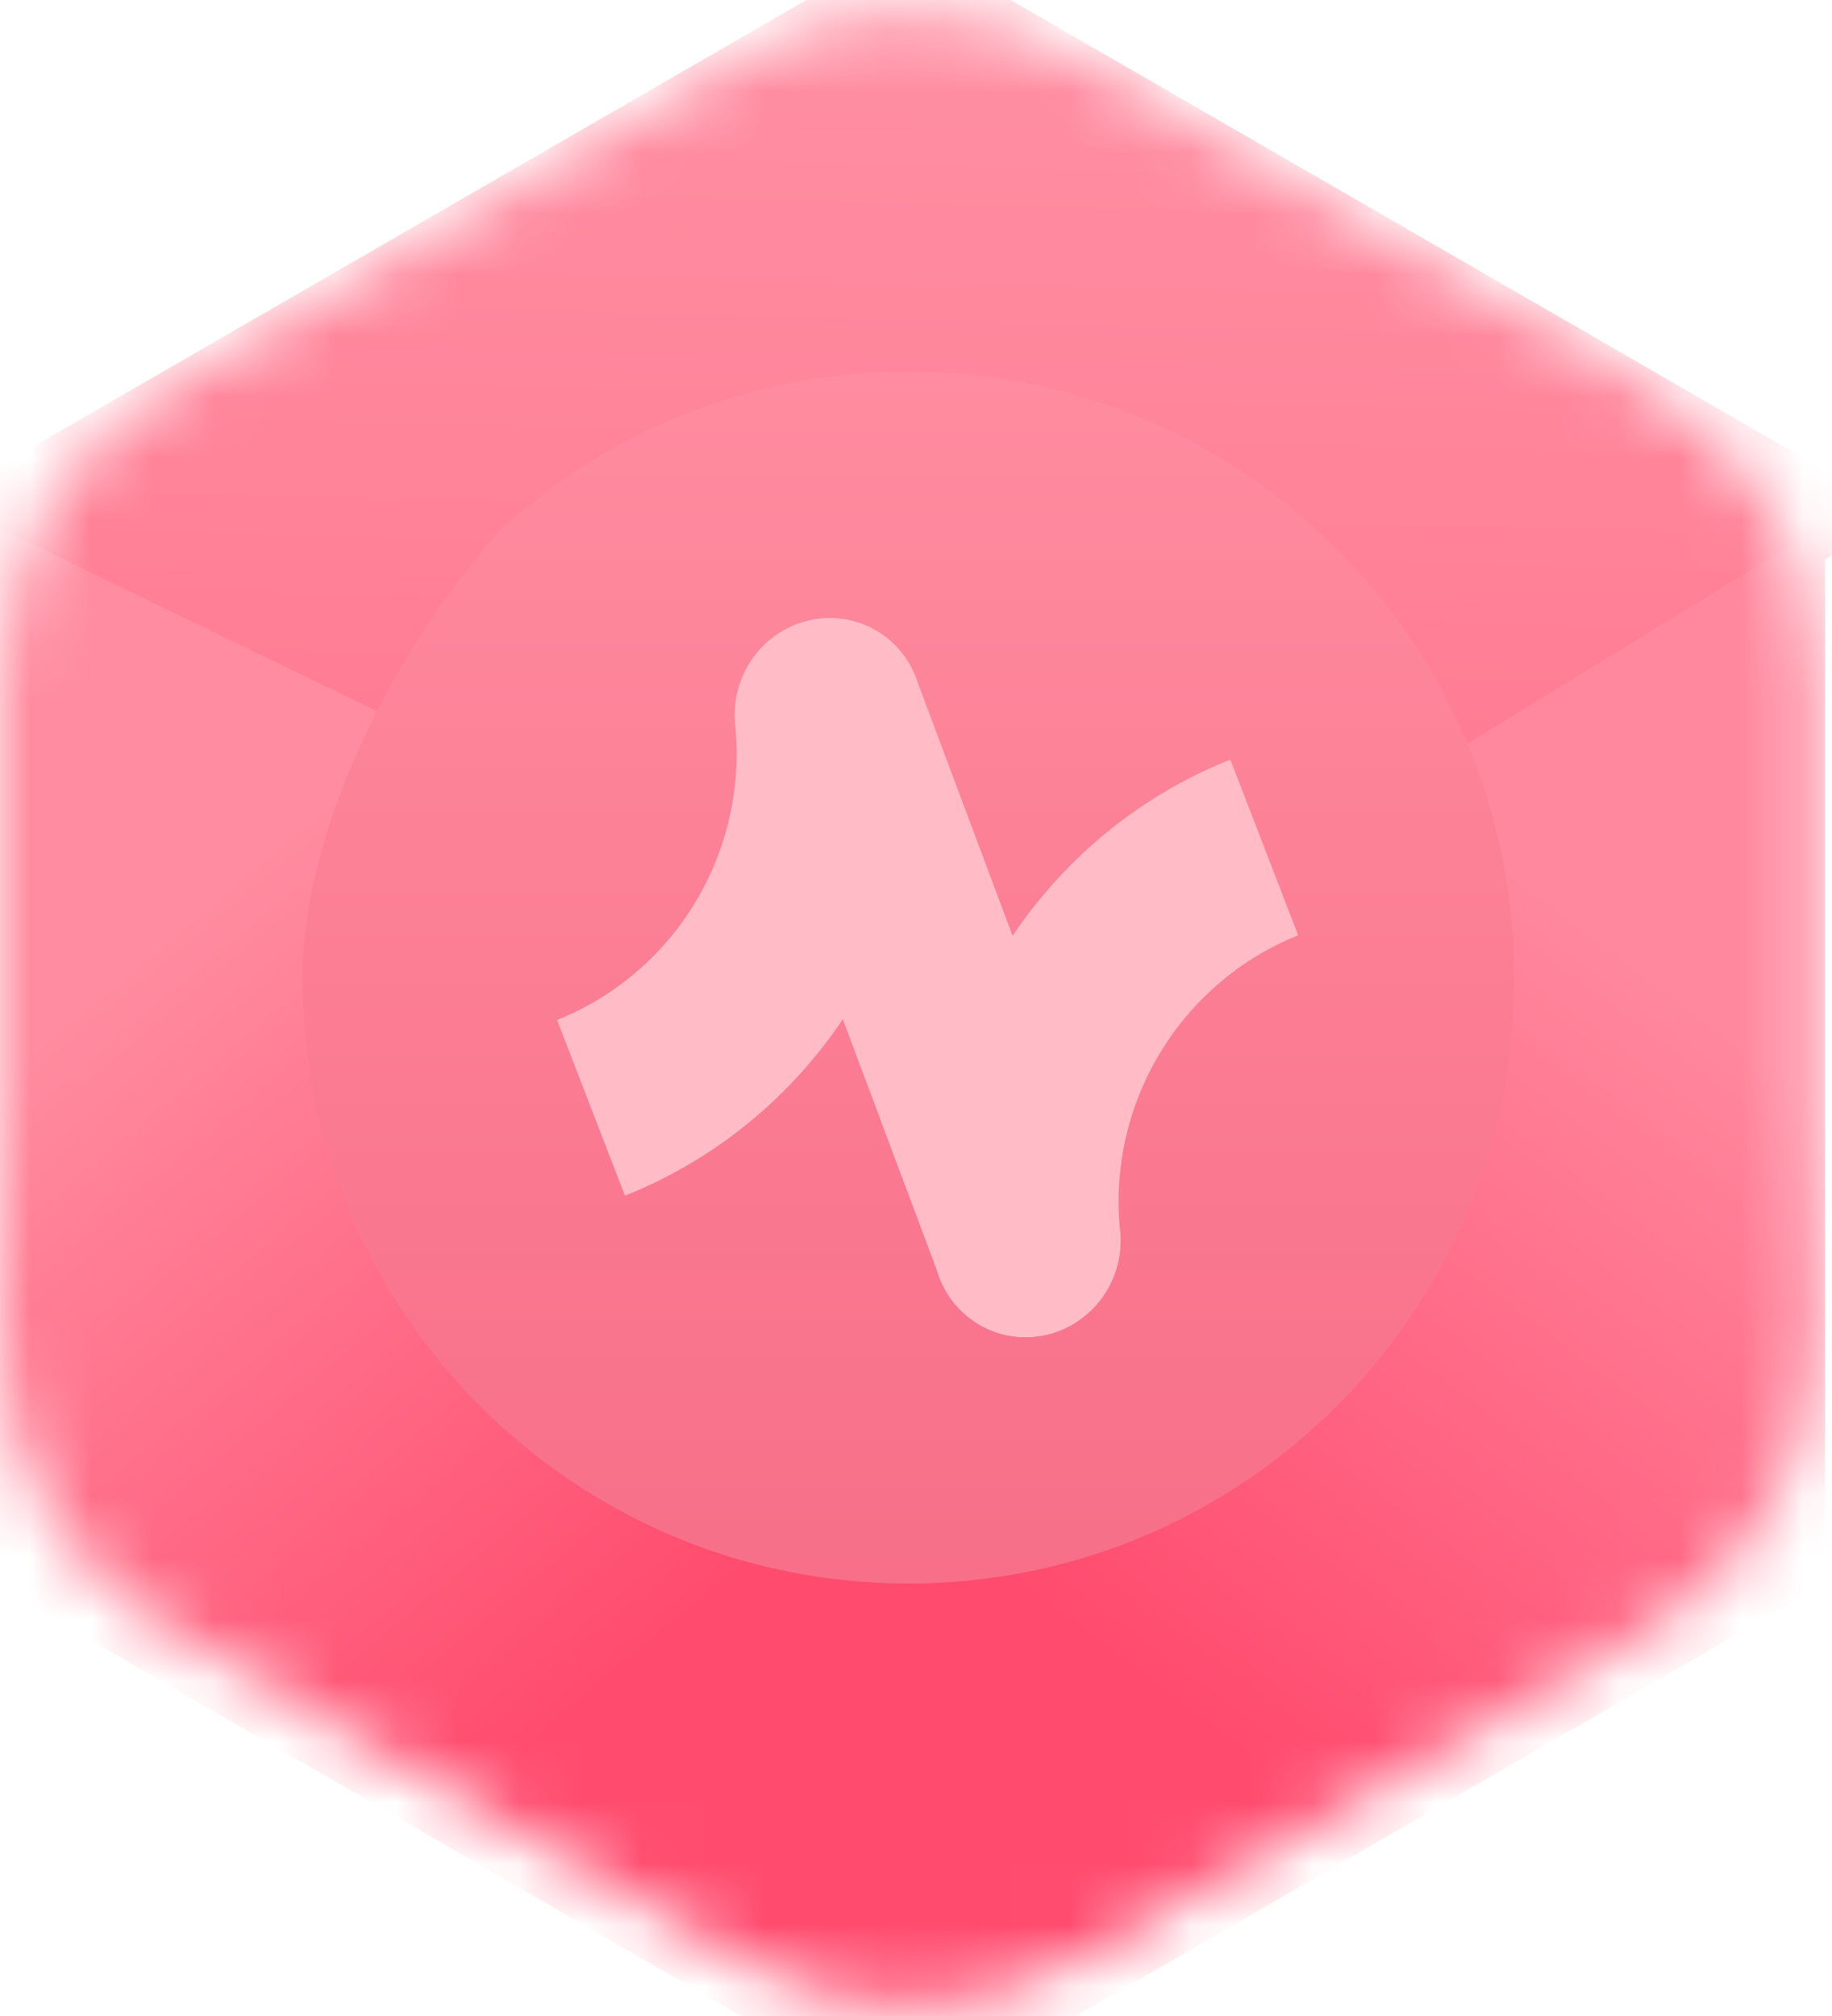 <svg xmlns="http://www.w3.org/2000/svg" width="30" height="33" viewBox="0 0 30 33" fill="none">
    <mask id="mask0_13247_81097" style="mask-type:alpha" maskUnits="userSpaceOnUse" x="0" y="0" width="30" height="33" fill="#000000">
    <path d="M12.059 0.946C13.805 -0.063 15.957 -0.063 17.703 0.946L26.94 6.278C28.686 7.287 29.762 9.15 29.762 11.167V21.832C29.762 23.849 28.686 25.712 26.94 26.72L17.703 32.053C15.957 33.062 13.805 33.062 12.059 32.053L2.822 26.72C1.076 25.712 0 23.849 0 21.832V11.167C0 9.15 1.076 7.287 2.822 6.278L12.059 0.946Z" fill="#C4C4C4"/>
    </mask>
    <g mask="url(#mask0_13247_81097)">
    <path d="M14.877 -0.965L31.189 8.453L22.934 12.898L19.524 11.038L16.424 11.348L8.675 8.558L6.815 11.038L5.885 12.278L4.025 11.038L-1.435 8.453L14.877 -0.965Z" fill="url(#paint0_linear_13247_81097)"/>
    <path d="M-0.129 8.587L6.199 11.655L9.919 20.645L9.919 20.955L11.159 22.505L16.738 26.844L14.88 34.583L-0.129 25.918L-0.129 8.587Z" fill="url(#paint1_linear_13247_81097)"/>
    <path d="M19.834 20.953L23.864 12.274L29.886 8.588L29.886 25.919L14.877 34.584L14.565 26.843L19.834 20.953Z" fill="url(#paint2_linear_13247_81097)"/>
    <path d="M14.876 6.082C12.312 6.082 9.974 7.056 8.213 8.653L9.643 20.961C10.034 21.141 12.276 21.891 12.707 21.891H15.806C16.354 21.891 20.146 20.723 20.146 21.271L19.836 19.969C19.836 20.517 19.392 20.961 18.844 20.961H10.909C10.361 20.961 9.917 20.517 9.917 19.969V15.167C9.917 14.736 9.823 14.311 9.643 13.92L8.213 8.653C6.616 10.414 4.957 13.437 4.957 16.001C4.957 21.48 9.398 25.921 14.876 25.921C20.355 25.921 24.796 21.48 24.796 16.001C24.796 10.523 20.355 6.082 14.876 6.082Z" fill="url(#paint3_linear_13247_81097)"/>
    <path d="M13.038 10.222C13.257 10.137 13.492 10.104 13.724 10.125C13.956 10.146 14.179 10.22 14.377 10.341C14.575 10.463 14.743 10.629 14.867 10.827C14.991 11.025 15.069 11.25 15.094 11.485C15.274 13.175 14.895 14.886 14.015 16.349C13.135 17.813 11.806 18.947 10.234 19.572L9.122 16.696C10.061 16.323 10.856 15.646 11.384 14.774C11.911 13.9 12.142 12.88 12.04 11.869C12.003 11.524 12.081 11.175 12.261 10.876C12.442 10.578 12.714 10.348 13.036 10.222L13.038 10.222Z" fill="#ffbcc7"/>
    <path d="M13.026 10.226C12.646 10.377 12.339 10.675 12.172 11.052C12.005 11.43 11.992 11.857 12.135 12.24L15.385 20.907C15.529 21.29 15.818 21.597 16.188 21.761C16.558 21.924 16.979 21.931 17.359 21.78V21.78C17.547 21.705 17.72 21.594 17.866 21.452C18.013 21.311 18.131 21.141 18.214 20.954C18.297 20.767 18.342 20.566 18.349 20.362C18.355 20.158 18.321 19.956 18.25 19.766L15 11.099C14.929 10.91 14.822 10.737 14.684 10.59C14.546 10.444 14.381 10.326 14.198 10.245C14.015 10.164 13.817 10.121 13.616 10.117C13.415 10.114 13.214 10.151 13.026 10.226Z" fill="#ffbcc7"/>
    <path d="M17.343 21.784C17.124 21.868 16.89 21.901 16.658 21.881C16.426 21.86 16.203 21.786 16.005 21.665C15.807 21.543 15.639 21.377 15.515 21.179C15.391 20.981 15.313 20.756 15.288 20.521C15.108 18.831 15.487 17.12 16.367 15.657C17.246 14.193 18.576 13.059 20.147 12.434L21.259 15.31C20.321 15.684 19.526 16.36 18.998 17.233C18.47 18.106 18.239 19.127 18.341 20.137C18.378 20.483 18.299 20.832 18.119 21.13C17.938 21.428 17.665 21.658 17.343 21.784V21.784Z" fill="#ffbcc7"/>
    </g>
    <defs fill="#000000">
    <linearGradient id="paint0_linear_13247_81097" x1="14.565" y1="0.498" x2="14.282" y2="11.821" gradientUnits="userSpaceOnUse" fill="#000000">
    <stop stop-color="#ff8fa3" fill="#000000"/>
    <stop offset="1" stop-color="#ff7d94" fill="#000000"/>
    </linearGradient>
    <linearGradient id="paint1_linear_13247_81097" x1="14.878" y1="23.434" x2="5.903" y2="12.673" gradientUnits="userSpaceOnUse" fill="#000000">
    <stop stop-color="#ff4c6e" fill="#000000"/>
    <stop offset="1" stop-color="#ff8ca0" fill="#000000"/>
    </linearGradient>
    <linearGradient id="paint2_linear_13247_81097" x1="14.874" y1="24.673" x2="23.447" y2="13.214" gradientUnits="userSpaceOnUse" fill="#000000">
    <stop stop-color="#ff4b6e" fill="#000000"/>
    <stop offset="1" stop-color="#ff889e" fill="#000000"/>
    </linearGradient>
    <linearGradient id="paint3_linear_13247_81097" x1="14.876" y1="6.082" x2="14.876" y2="25.921" gradientUnits="userSpaceOnUse" fill="#000000">
    <stop stop-color="#ff8ca0" fill="#000000"/>
    <stop offset="1" stop-color="#f76f88" fill="#000000"/>
    </linearGradient>
    </defs>
    </svg>